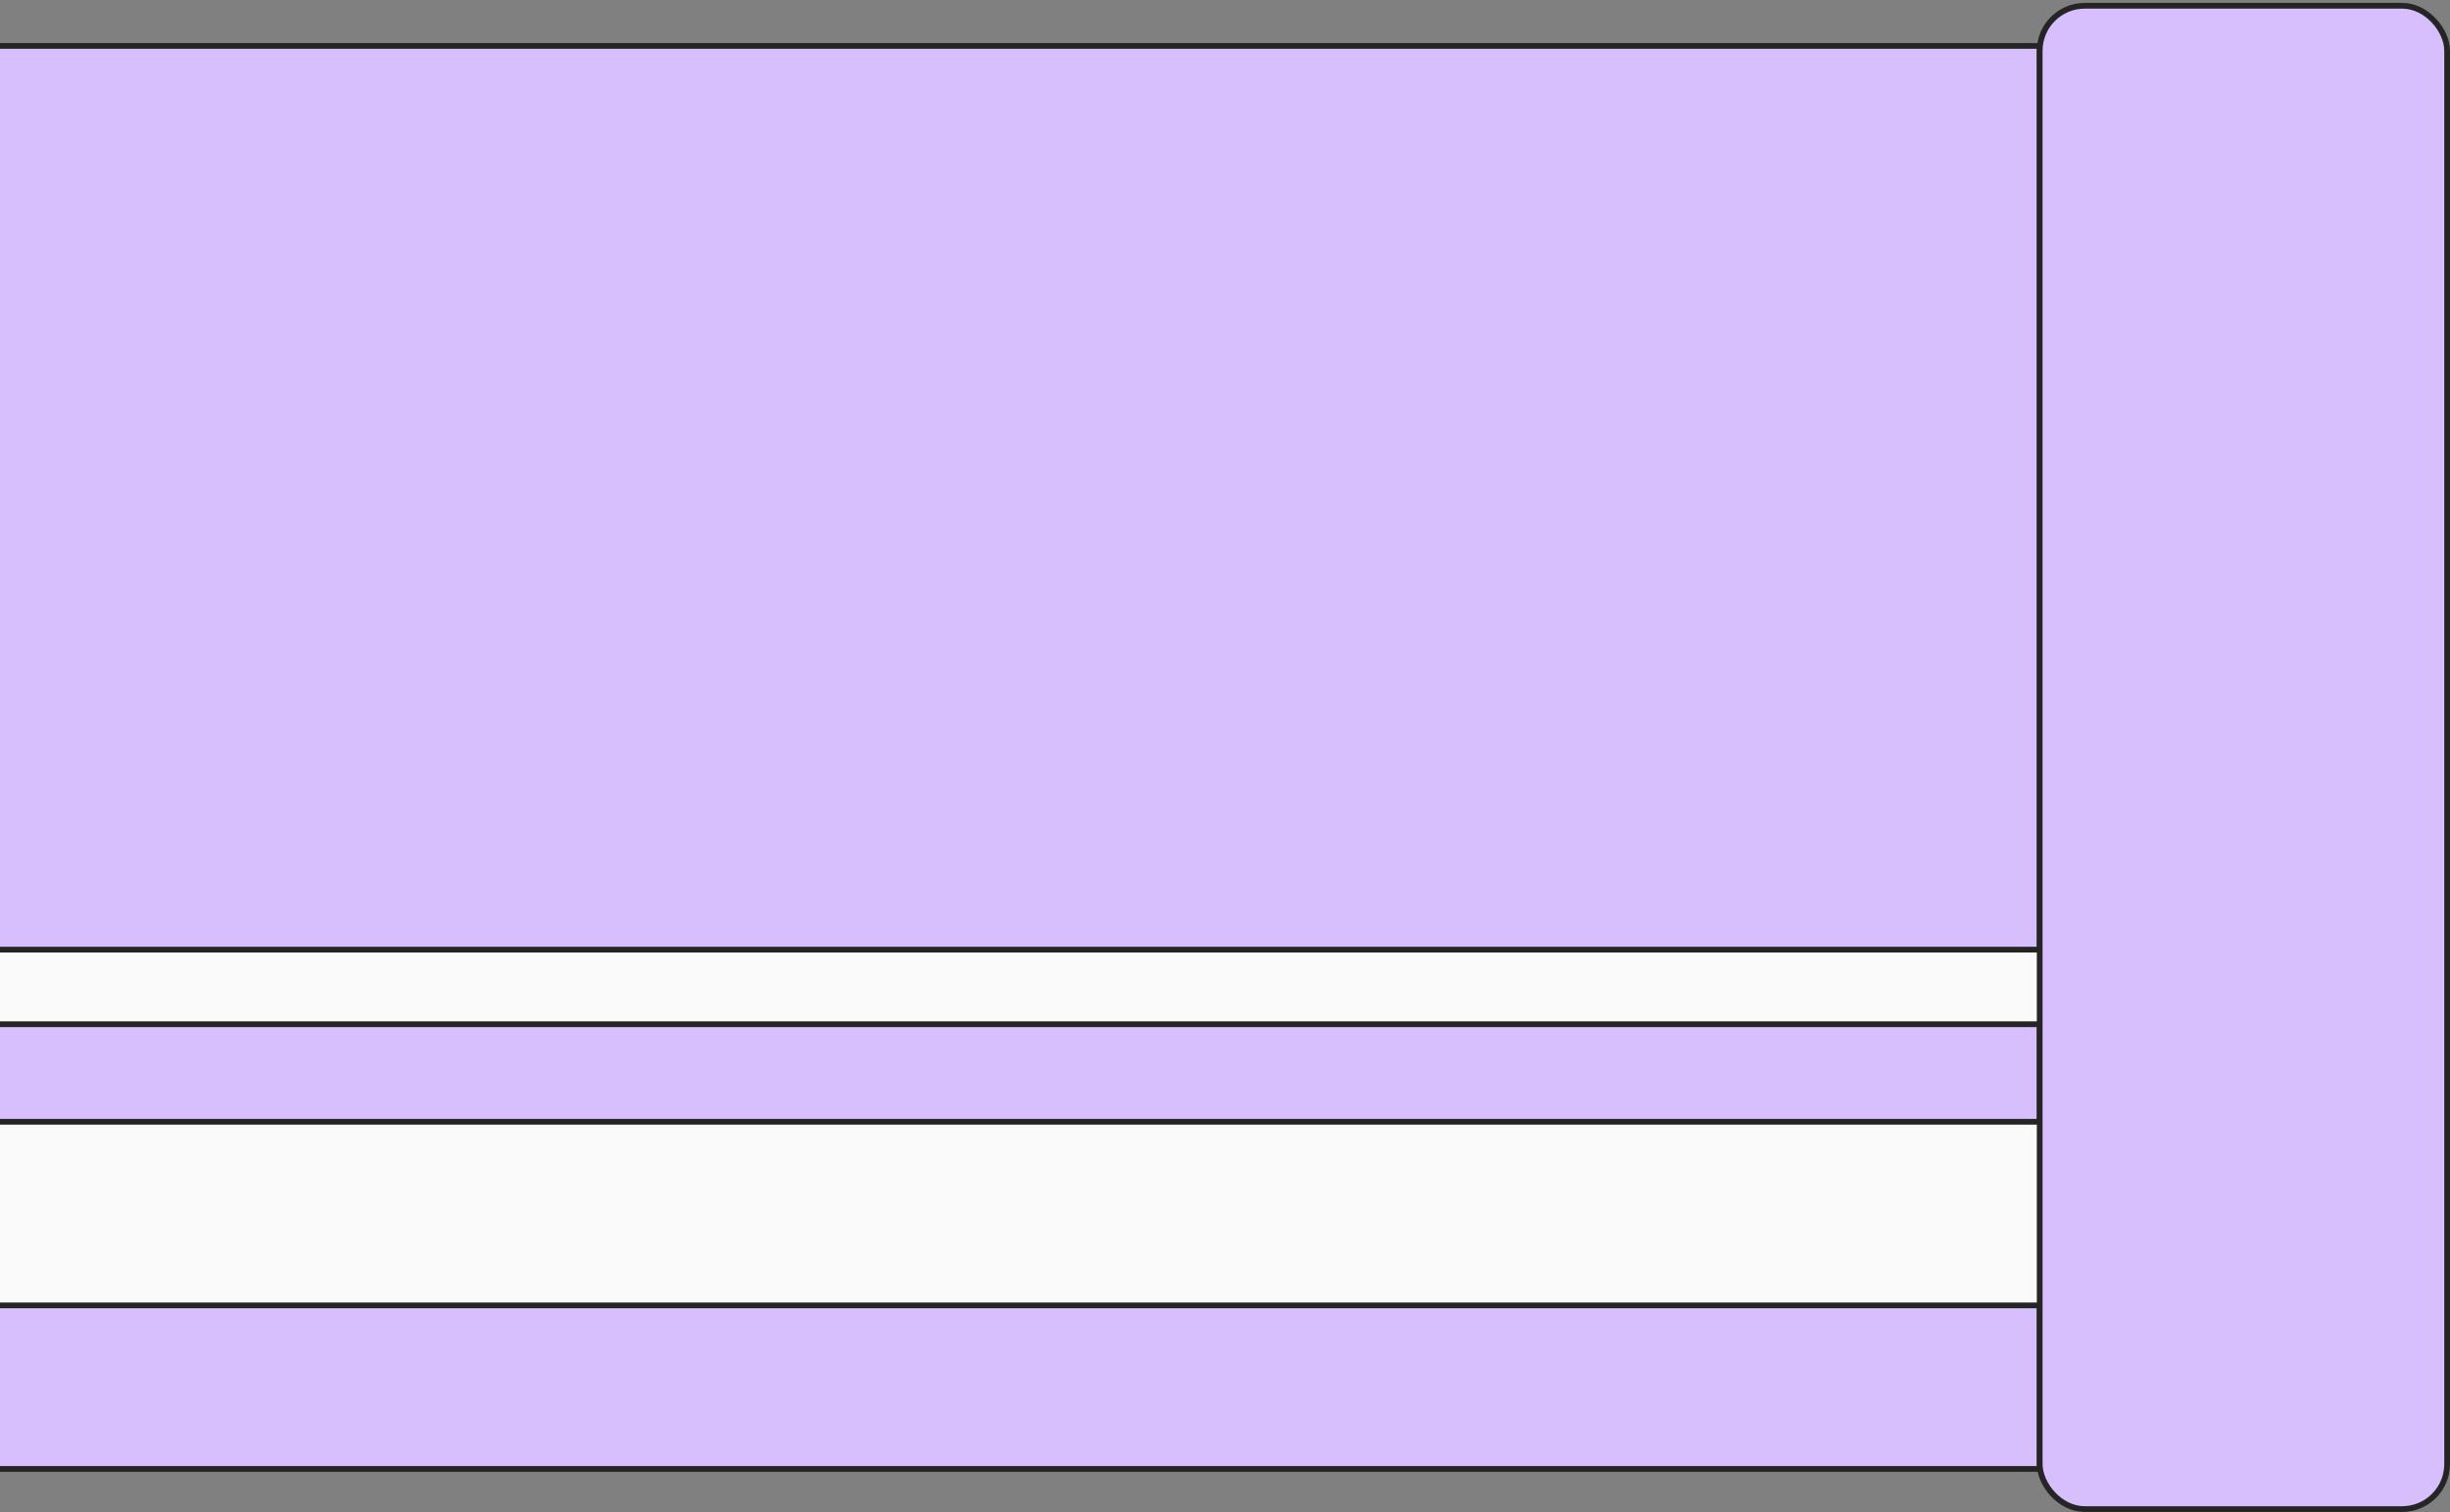 <svg viewBox="0 0 256 158" fill="none" xmlns="http://www.w3.org/2000/svg">
<rect x="0" y="0" width="256" height="158" fill="#808080" stroke="none"/>
<rect x="-47.1" y="4.8" width="260.228" height="148.702" fill="#D7BFFD" stroke="#252525" stroke-width="0.6"/>
<rect x="-48" y="117.226" width="261.428" height="19.187" fill="#FAFAFA" stroke="#252525" stroke-width="0.6"/>
<rect x="-48" y="99.237" width="261.428" height="7.795" fill="#FAFAFA" stroke="#252525" stroke-width="0.6"/>
<rect x="213.128" y="0.603" width="42.572" height="157.096" rx="4.7" fill="#D7BFFD" stroke="#252525" stroke-width="0.6"/>
</svg>
